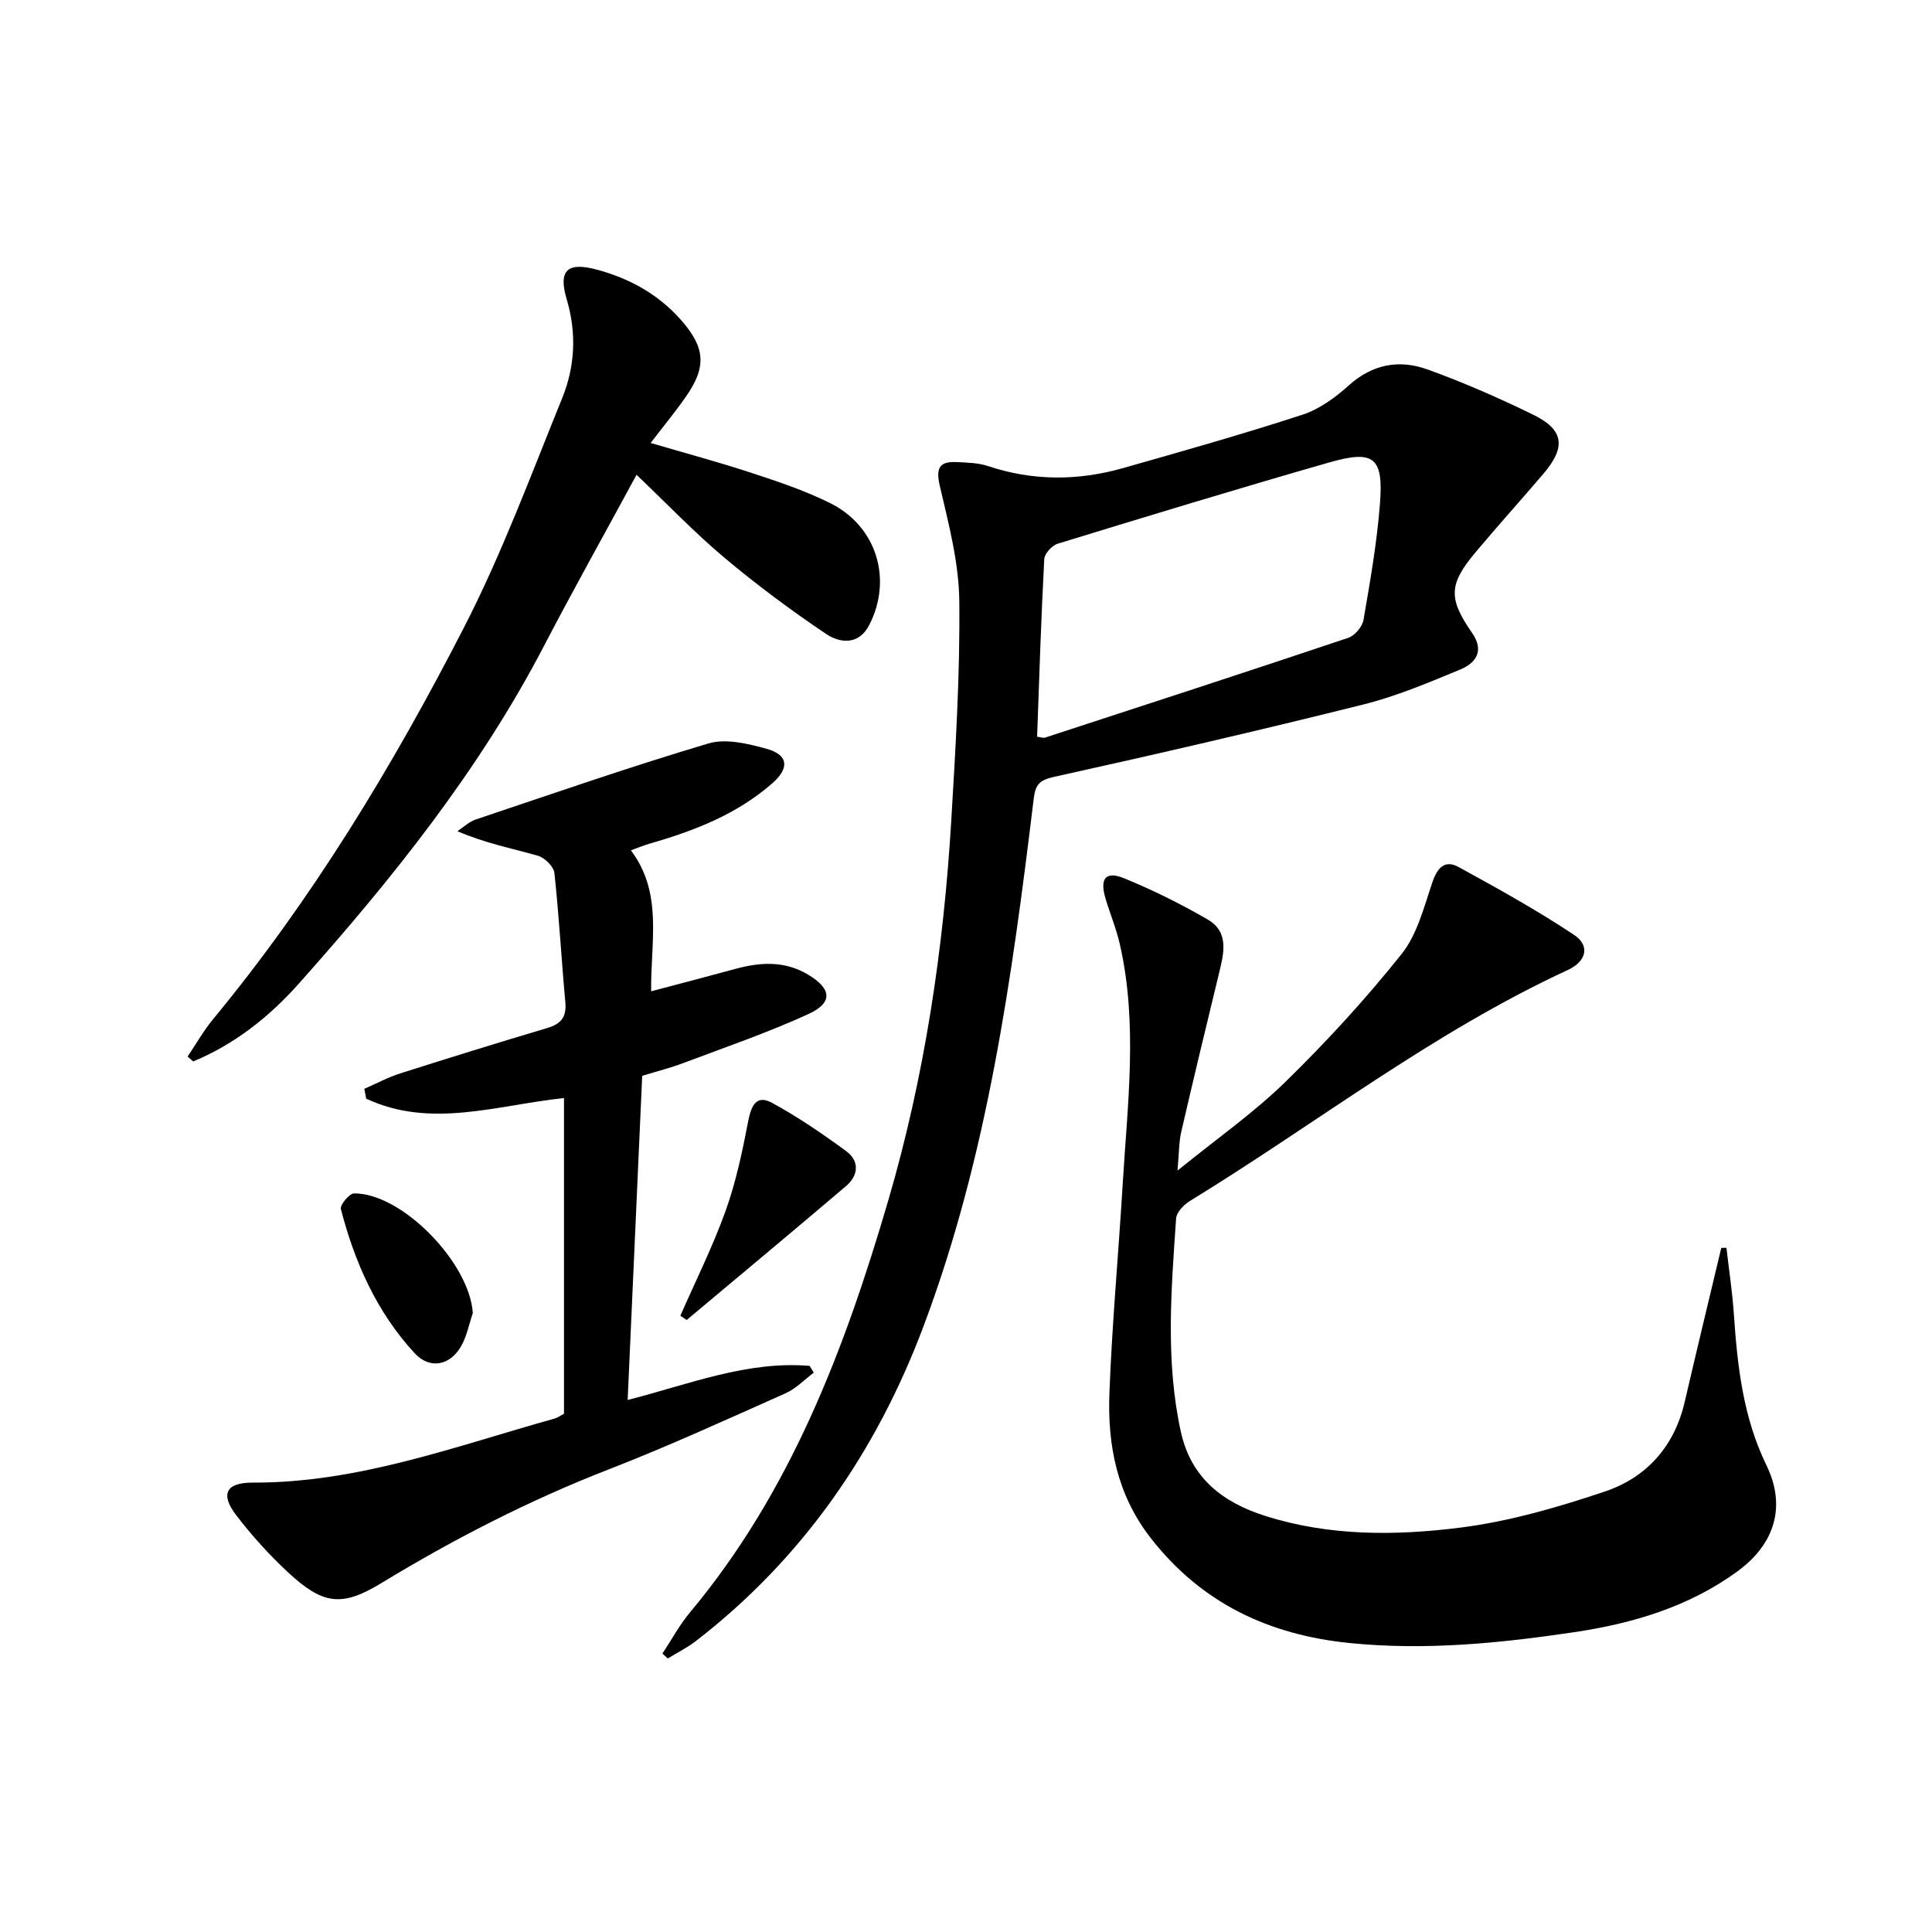 <svg enable-background="new 0 0 400 400" viewBox="0 0 400 400" xmlns="http://www.w3.org/2000/svg"><path d="m137.15 342.35c1.9-2.86 3.54-5.94 5.73-8.55 20.83-24.95 32.02-54.53 41-85.17 7.55-25.77 11.49-52.17 13.08-78.91.9-15.1 1.82-30.23 1.65-45.33-.09-7.98-2.22-16-4.05-23.86-.89-3.83.1-5.04 3.62-4.86 2.15.11 4.39.16 6.4.83 9.3 3.1 18.63 3.06 27.95.41 12.43-3.53 24.86-7.05 37.14-11.05 3.5-1.14 6.8-3.56 9.59-6.07 4.9-4.42 10.45-5.39 16.23-3.32 7.48 2.69 14.81 5.91 21.96 9.4 6.38 3.12 6.8 6.71 2.08 12.24-4.65 5.44-9.44 10.76-14.04 16.24-5.55 6.61-5.66 9.56-.7 16.7 2.59 3.73.75 6.23-2.45 7.56-6.58 2.73-13.23 5.54-20.12 7.26-21.24 5.3-42.57 10.24-63.94 14.96-3.13.69-3.9 1.61-4.27 4.61-4.5 37.09-9.59 74.08-22.87 109.32-9.77 25.92-25.02 47.97-47.09 65.02-1.79 1.38-3.86 2.4-5.79 3.59-.39-.34-.75-.68-1.11-1.02zm77.57-189.82c.72.09 1.25.31 1.66.18 20.94-6.83 41.89-13.65 62.77-20.66 1.35-.45 2.91-2.3 3.15-3.71 1.38-8 2.79-16.04 3.41-24.12.74-9.55-1.26-11.13-10.53-8.47-18.8 5.39-37.51 11.09-56.2 16.82-1.18.36-2.72 2.05-2.78 3.2-.65 12.22-1.03 24.46-1.48 36.76z"/><path d="m357.44 258.34c.52 4.55 1.22 9.09 1.53 13.65.74 10.8 1.89 21.38 6.76 31.39 4.15 8.54 1.68 16.33-5.98 21.93-10.06 7.36-21.71 10.81-33.78 12.61-15.45 2.3-30.97 3.84-46.66 2.24-16.68-1.71-30.54-8.25-41.04-21.69-6.99-8.95-8.99-19.23-8.58-30.02.55-14.43 1.88-28.83 2.75-43.25.99-16.57 3.17-33.17-.58-49.67-.73-3.22-2.02-6.31-2.97-9.48-1.24-4.14-.01-5.77 3.79-4.23 5.96 2.42 11.77 5.32 17.34 8.54 4.51 2.61 3.37 7.01 2.36 11.17-2.66 10.93-5.29 21.87-7.82 32.83-.48 2.07-.43 4.26-.77 8 8.16-6.63 15.77-11.95 22.32-18.35 8.53-8.33 16.65-17.18 24.08-26.5 3.25-4.07 4.64-9.76 6.38-14.88 1.02-3 2.6-4.66 5.38-3.14 8.12 4.44 16.24 8.95 23.94 14.06 3.36 2.23 2.59 5.49-1.3 7.28-27.93 12.9-52.16 31.85-78.22 47.81-1.26.77-2.78 2.34-2.87 3.63-1.01 14.75-2.24 29.51.99 44.19 2.11 9.6 8.73 14.62 17.43 17.38 13.27 4.23 27.04 4.14 40.55 2.42 10.1-1.29 20.12-4.2 29.81-7.46 8.62-2.9 14.38-9.33 16.52-18.55 2.47-10.64 5.04-21.26 7.57-31.88.36 0 .72-.02 1.07-.03z"/><path d="m116.77 292.7c0-21.78 0-43.56 0-65.36-13.84 1.45-27.54 6.4-40.95.13-.13-.68-.26-1.36-.39-2.04 2.47-1.08 4.87-2.38 7.43-3.19 10.12-3.23 20.27-6.37 30.45-9.4 2.83-.84 4.01-2.26 3.74-5.3-.82-8.93-1.3-17.9-2.27-26.81-.15-1.34-2.03-3.17-3.45-3.57-5.37-1.53-10.88-2.58-16.63-5.07 1.25-.82 2.4-1.95 3.77-2.41 16.03-5.38 32.02-10.95 48.22-15.76 3.61-1.07 8.18.05 12.05 1.12 4.51 1.25 4.73 4 1.16 7.13-7.33 6.42-16.12 9.83-25.31 12.47-1.25.36-2.45.86-3.97 1.41 6.68 8.88 4.08 18.82 4.19 29.19 5.91-1.57 11.73-3.08 17.52-4.66 5.14-1.4 10.16-1.67 14.95 1.19 4.91 2.93 5.23 5.83.09 8.18-8.42 3.86-17.23 6.87-25.91 10.15-2.62.99-5.35 1.67-8.5 2.64-1 22.23-1.99 44.43-3.01 67.11 12.76-3.26 24.73-8.14 37.68-7.06.28.47.57.93.85 1.4-1.93 1.45-3.68 3.31-5.83 4.27-12.14 5.4-24.24 10.95-36.62 15.76-16.48 6.41-32.08 14.42-47.17 23.6-8.15 4.96-12.06 4.36-19.21-2.27-3.88-3.6-7.48-7.59-10.71-11.79-3.38-4.38-2.19-6.82 3.37-6.8 21.85.08 42.02-7.54 62.6-13.29.62-.2 1.18-.62 1.86-.97z"/><path d="m131.79 98.3c-6.68 12.33-13.08 23.76-19.13 35.37-13.49 25.92-31.6 48.47-50.92 70.12-6.08 6.81-13.24 12.45-21.74 15.97-.39-.34-.78-.67-1.16-1.01 1.76-2.6 3.31-5.36 5.3-7.77 20.57-24.9 37.19-52.4 51.88-80.99 7.87-15.3 13.88-31.57 20.37-47.55 2.67-6.56 3.02-13.49.93-20.52-1.78-5.99.18-7.73 6.24-6.1 6.74 1.81 12.64 5.05 17.33 10.31 5.15 5.79 5.47 9.8 1.07 16.07-2.18 3.11-4.6 6.05-7.25 9.51 7.17 2.11 14.14 3.98 20.98 6.23 5.51 1.81 11.07 3.67 16.24 6.25 9.57 4.79 12.89 15.72 8.06 25.17-2.16 4.24-6.05 3.85-8.99 1.87-7.27-4.9-14.34-10.15-21.05-15.79-6.19-5.2-11.81-11.09-18.16-17.14z"/><path d="m140.86 272.41c3.16-7.21 6.69-14.28 9.35-21.66 2.15-5.99 3.49-12.32 4.69-18.59.62-3.2 1.66-5.61 4.94-3.83 5.35 2.91 10.42 6.38 15.34 9.99 2.82 2.07 2.57 5.04-.01 7.24-10.94 9.31-21.99 18.5-33 27.73-.44-.3-.88-.59-1.31-.88z"/><path d="m97.89 271.88c-.8 2.32-1.25 4.83-2.46 6.9-2.33 4-6.49 4.75-9.6 1.37-7.82-8.48-12.4-18.79-15.26-29.84-.22-.83 1.76-3.22 2.73-3.23 9.97-.06 23.97 14.43 24.59 24.8z"/></svg>
